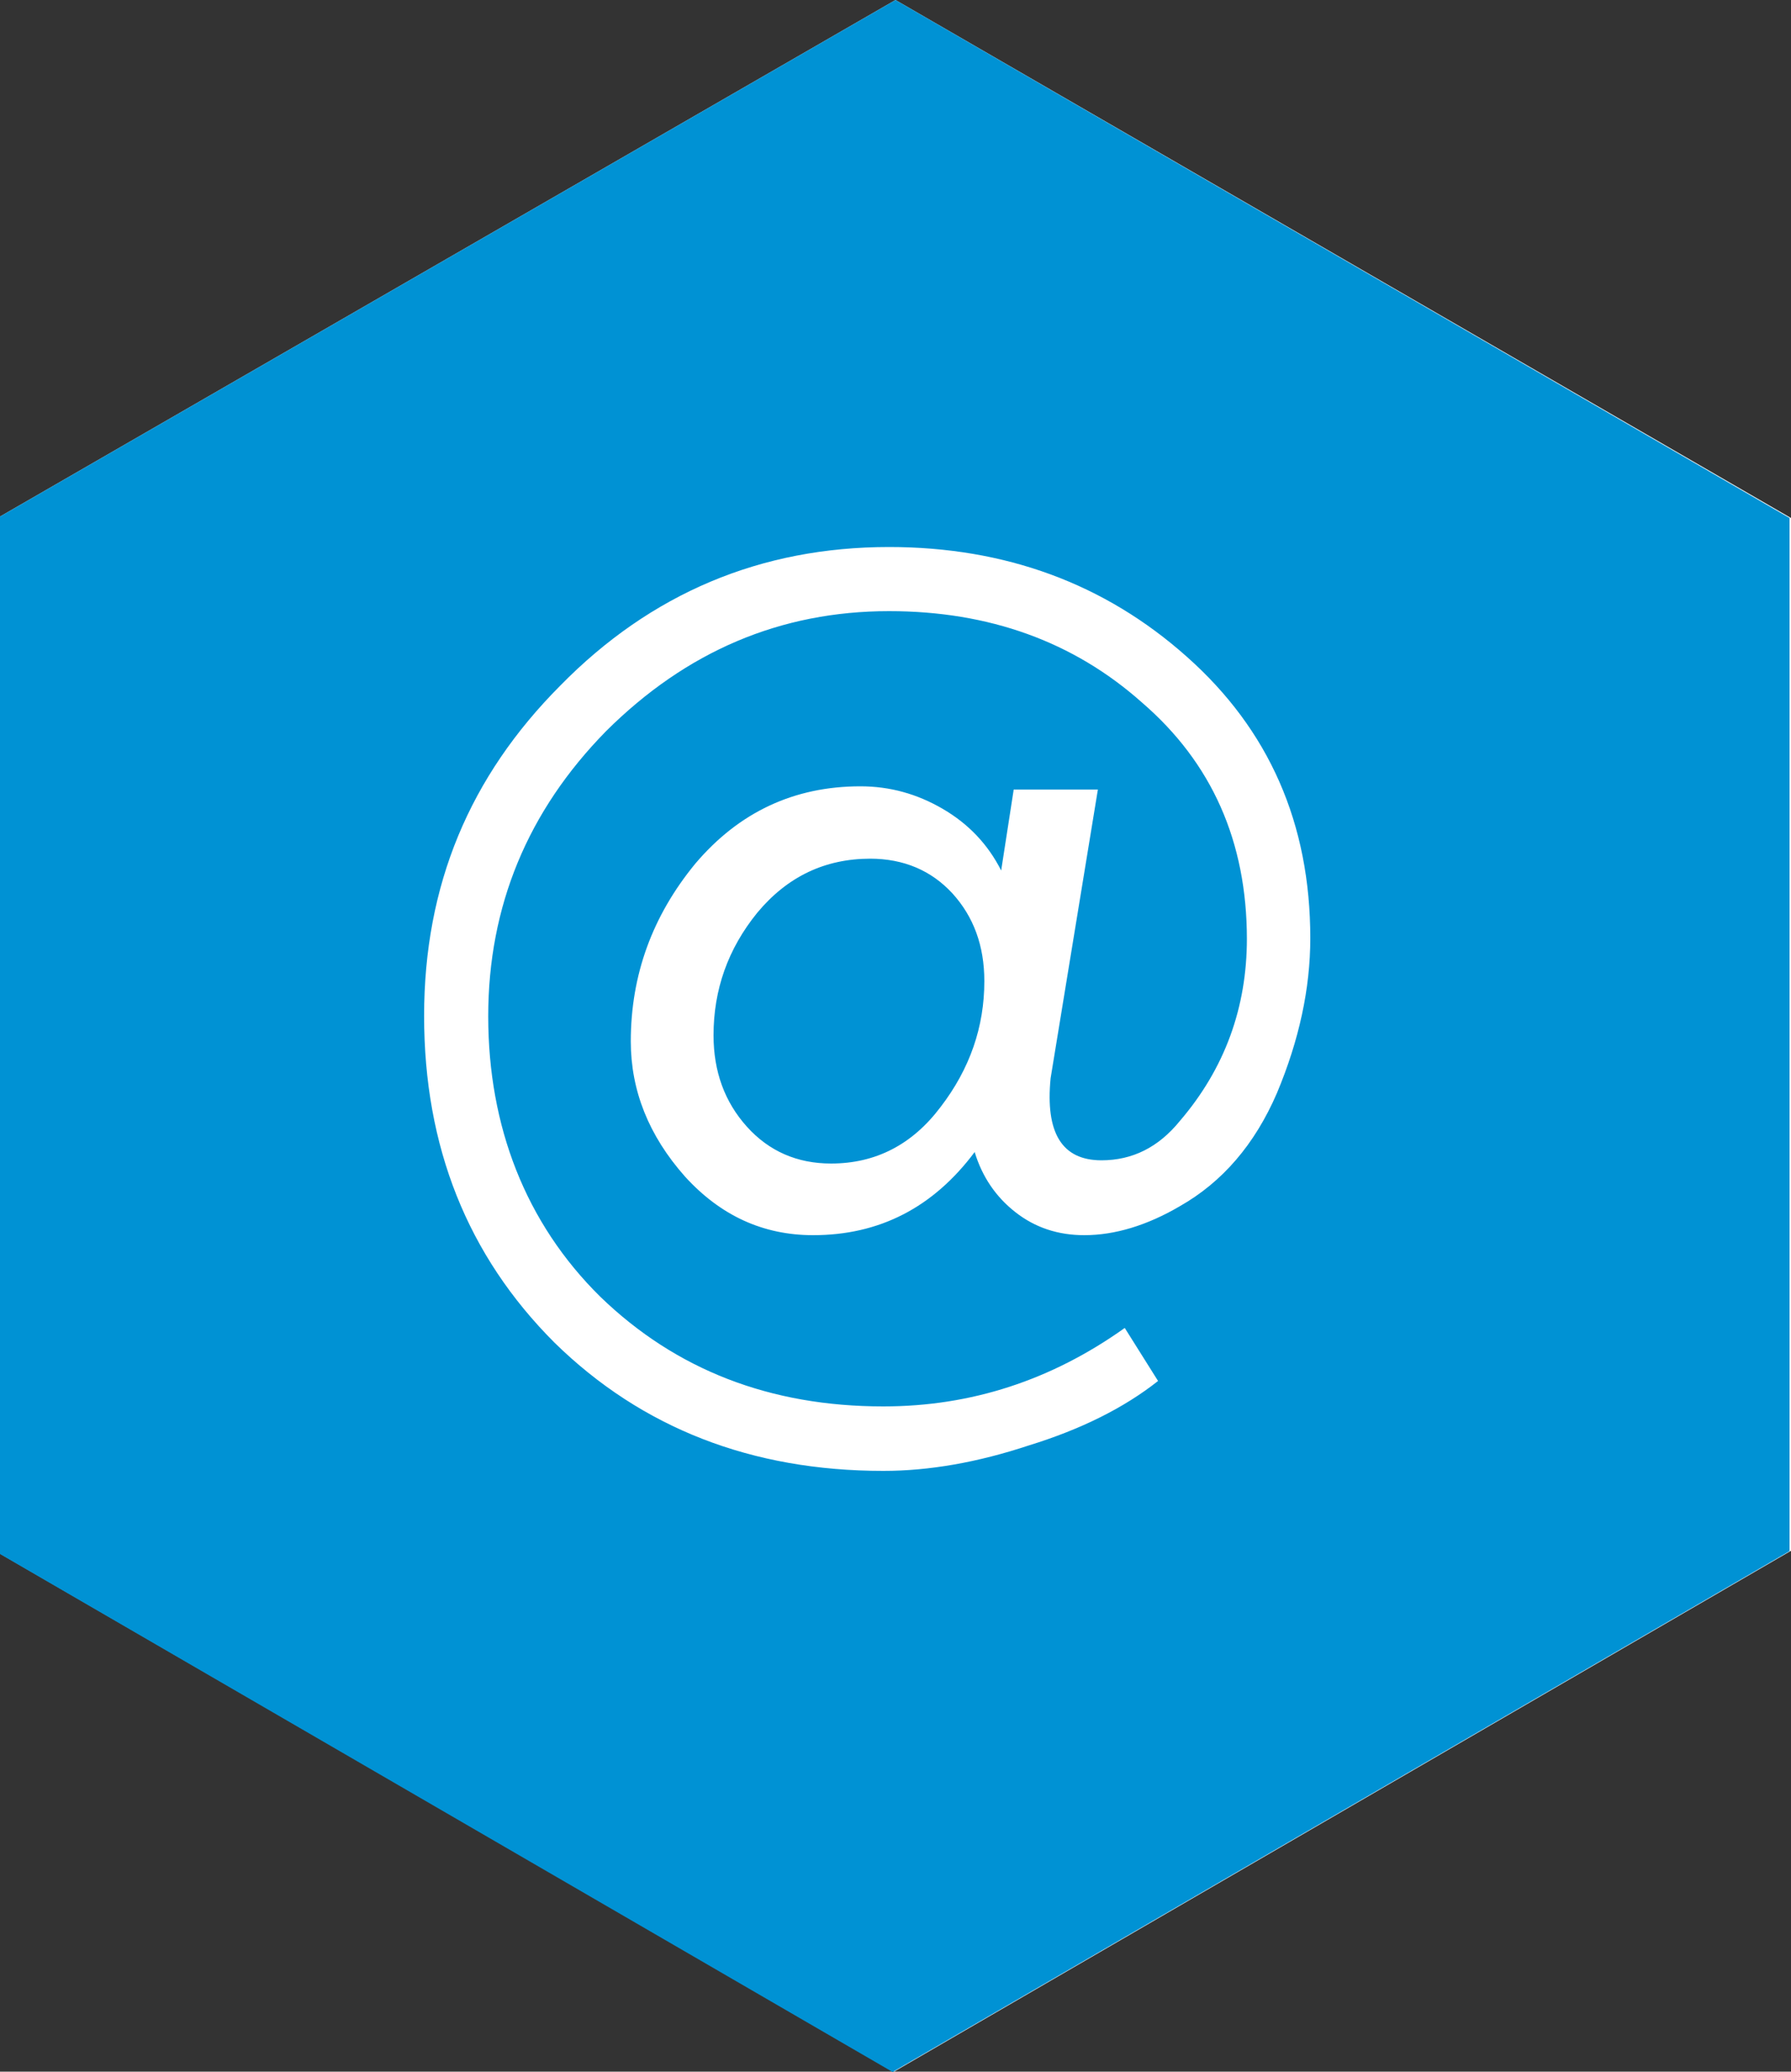 <?xml version="1.0" encoding="UTF-8"?>
<svg id="plus-icon" xmlns="http://www.w3.org/2000/svg" width="50" height="57.83" version="1.1" viewBox="0 0 50 57.83">
  <rect x="0" y="0" width="50" height="57.83" fill="#333333" stroke="none"/>
  <!-- Generator: Adobe Illustrator 29.5.1, SVG Export Plug-In . SVG Version: 2.1.0 Build 141)  -->
  <defs>
    <style>
      .st0 {
        fill: #fff;
      }

      .st1 {
        fill: #0092d4;
      }
    </style>
  </defs>
  <polygon class="st0" points="25 0 0 14.42 0 43.37 24.96 57.83 50 43.29 50 14.46 25 0"/>
  <path class="st1" d="M25,0L0,14.42v28.96l24.92,14.46,25.04-14.54V14.46L25,0Z"/>
  <path class="st0" d="M34.81,26.22c0-2.73-.98-4.93-2.93-6.61-1.91-1.7-4.27-2.55-7.06-2.55-3.03,0-5.66,1.12-7.9,3.35-2.19,2.23-3.29,4.89-3.29,7.96s1.04,5.77,3.13,7.83c2.11,2.04,4.74,3.06,7.9,3.06,2.45,0,4.69-.73,6.74-2.19l.93,1.48c-.95.75-2.15,1.35-3.61,1.8-1.42.47-2.77.71-4.06.71-3.67,0-6.74-1.19-9.18-3.58-2.43-2.43-3.64-5.47-3.64-9.12s1.27-6.68,3.8-9.22c2.53-2.58,5.6-3.87,9.18-3.87,3.24,0,6.02,1.02,8.31,3.06,2.3,2.04,3.45,4.66,3.45,7.86,0,1.4-.31,2.84-.93,4.32-.62,1.44-1.53,2.49-2.71,3.16-.92.54-1.82.81-2.67.81-.73,0-1.37-.21-1.92-.64-.55-.43-.93-.99-1.14-1.68-1.16,1.55-2.66,2.32-4.51,2.32-1.4,0-2.59-.55-3.58-1.64-1.01-1.14-1.51-2.4-1.51-3.77,0-1.85.6-3.5,1.8-4.96,1.22-1.44,2.76-2.16,4.61-2.16.82,0,1.58.21,2.3.63.72.42,1.26.99,1.63,1.72l.35-2.26h2.35l-1.32,8.06c-.15,1.53.32,2.29,1.42,2.29.86,0,1.59-.36,2.19-1.1,1.25-1.46,1.87-3.16,1.87-5.09ZM24.3,23.97c-1.27,0-2.32.5-3.16,1.51-.82,1.01-1.22,2.15-1.22,3.42,0,1.01.31,1.86.93,2.55.62.69,1.41,1.03,2.35,1.03,1.25,0,2.27-.53,3.06-1.58.82-1.07,1.22-2.24,1.22-3.51,0-.99-.3-1.8-.89-2.45-.59-.64-1.36-.97-2.3-.97Z"/>
</svg>